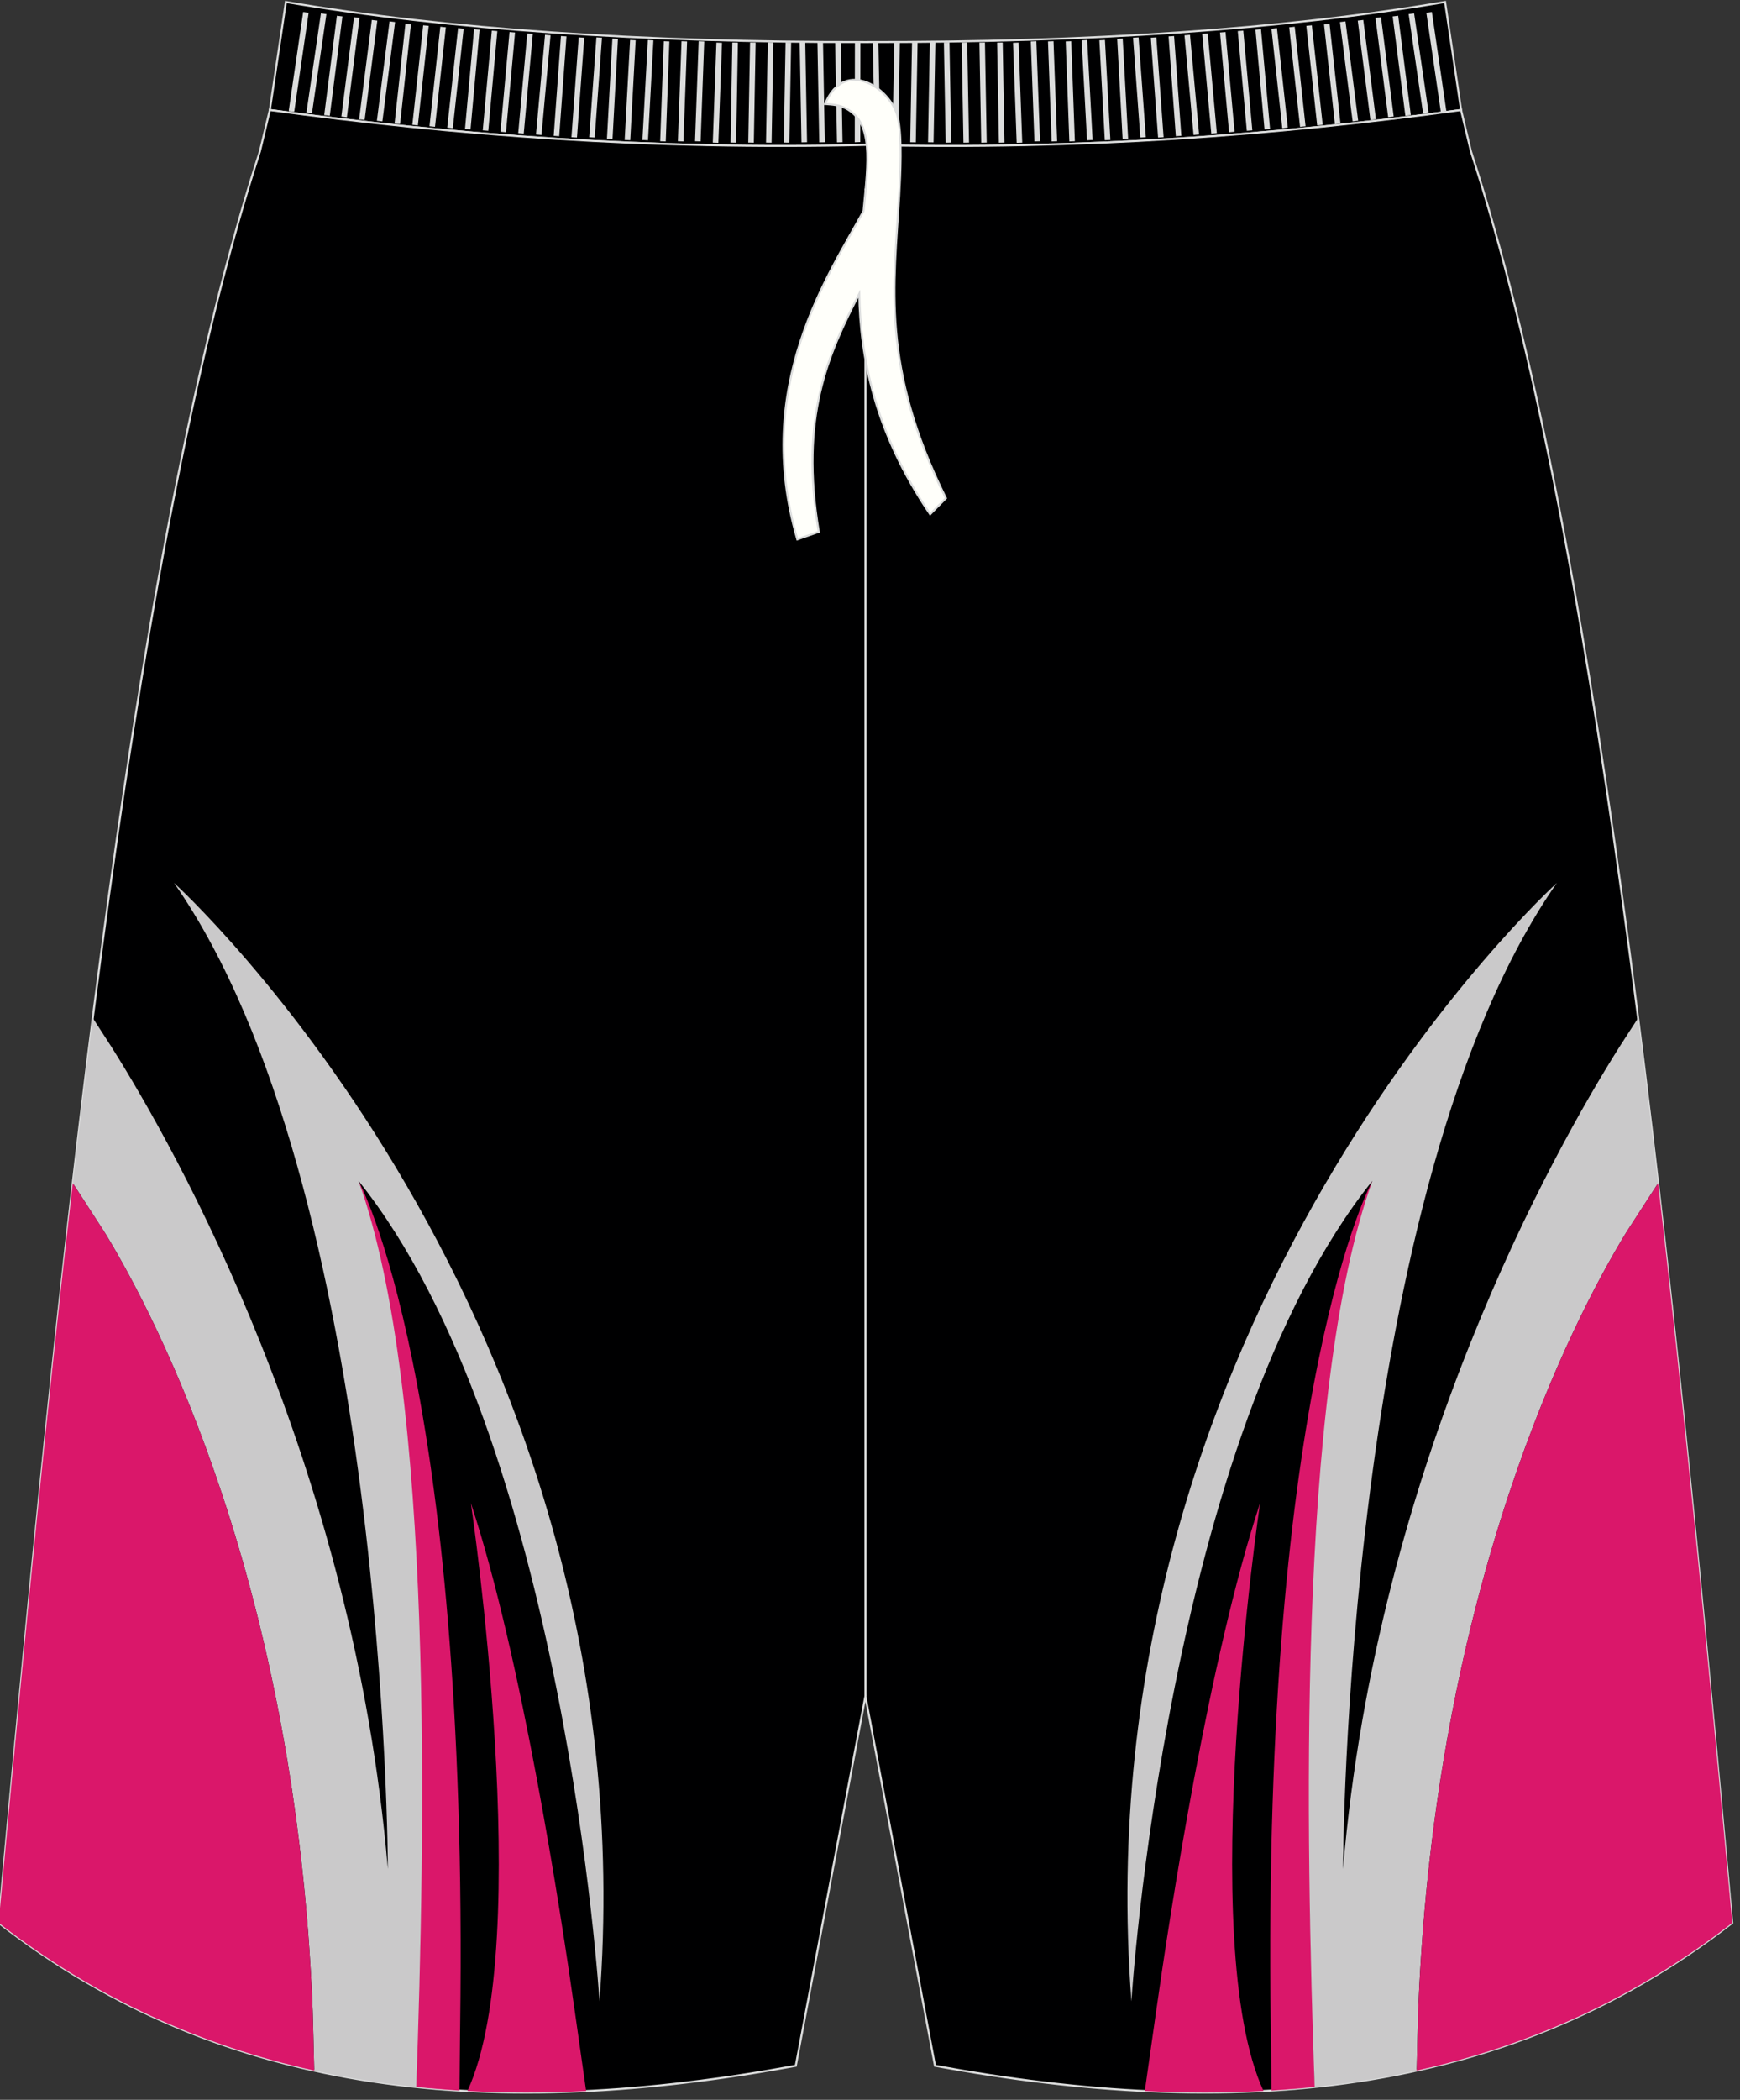 <?xml version="1.0" encoding="utf-8"?>
<!-- Generator: Adobe Illustrator 16.0.0, SVG Export Plug-In . SVG Version: 6.00 Build 0)  -->
<!DOCTYPE svg PUBLIC "-//W3C//DTD SVG 1.1//EN" "http://www.w3.org/Graphics/SVG/1.1/DTD/svg11.dtd">
<svg version="1.1" id="图层_1" xmlns="http://www.w3.org/2000/svg" xmlns:xlink="http://www.w3.org/1999/xlink" x="0px" y="0px"
	 width="340px" height="410px" viewbox="0 0 340 410" enable-background="new 0 0 340 410"
	 xml:space="preserve">
<rect width="100%" height="100%" fill="#333333" stroke="none"/>
<path fill="#000001" stroke="#DCDDDD" stroke-width="0.4" stroke-miterlimit="22.926" d="M169.11,28.3
	c42.31,0.99,80.41-1.93,116.39-6.82l-3.13-21.09c-31.77,5.38-69.7,7.9-113.26,7.83C125.56,8.29,87.63,5.77,55.86,0.39l-3.13,21.09
	C88.7,26.37,126.81,29.29,169.11,28.3z"/>
<path fill="#000001" stroke="#DCDDDD" stroke-width="0.4" stroke-miterlimit="22.926" d="M169.11,28.3
	c42.31,0.99,80.41-1.93,116.39-6.82l0,0.02l1.77,7.42l0.15,0.62c0,0,0,0.01,0,0.01c24.16,74.1,37.89,201.84,50.22,336.78l0.83,9.12
	c-44.78,34.83-98.29,38.46-155.77,27.91l-13.6-72.15l-13.6,72.15c-57.48,10.56-110.98,6.93-155.76-27.91l0.83-9.12
	C12.91,231.39,26.64,103.65,50.79,29.55c0,0,0-0.01,0-0.01l0.15-0.62l1.78-7.42l0-0.02C88.7,26.37,126.81,29.29,169.11,28.3z"/>
<path fill="#DA176A" d="M89.79,408.19c-2.84-0.17-5.67-0.4-8.48-0.7c0.11-4.41,0.29-11.1,0.3-11.62
	c4.16-121.8-11.55-165.28-11.55-165.28s21.6,39.13,19.85,165.07c-0.01,0.42-0.01,0.83-0.02,1.25L89.79,408.19z"/>
<path fill="#CAC9CA" d="M81.34,407.5c-6.75-0.7-13.4-1.75-19.94-3.2c-0.09-3.61-0.26-10.71-0.3-11.73
	c-3.27-82.98-30.37-134.96-40.31-151.38c-0.08-0.14-0.29-0.47-0.59-0.94c-1.15-1.8-3.68-5.7-5.97-9.22
	c1.26-10.94,2.56-21.7,3.9-32.26c1.72,2.64,3.13,4.83,3.68,5.69c12.56,19.91,47.23,81.2,53.98,160.47c0,0-0.21-132.97-41.78-192.53
	c0,0,93.31,84.49,83.13,218.38c0,0-6.79-109.88-47.08-160.21C85,271.93,83.01,359.73,81.34,407.5z"/>
<path fill="#DA176A" d="M61.4,404.3c-21.9-4.83-42.57-14-61.66-28.85l0.83-9.12c4.26-46.6,8.68-92.33,13.65-135.3
	c2.23,3.43,5.8,8.9,6.21,9.57c9.64,15.75,37.37,67.98,40.67,152C61.14,393.47,61.29,399.79,61.4,404.3z"/>
<path fill="#DA176A" d="M114.53,408.28c-7.84,0.38-15.57,0.4-23.19-0.01c13.38-28.97,0.67-114.78,0.67-114.78
	c9.96,30.15,17.64,80.33,20.35,99.53C112.73,395.61,113.93,404.06,114.53,408.28z"/>
<line fill="none" stroke="#DCDDDD" stroke-width="0.4" stroke-miterlimit="22.926" x1="169.11" y1="331.2" x2="169.11" y2="36.82"/>
<g>
	<path fill="#DCDDDD" d="M56.41,21.69l2.83-19.35l1.07,0.15l-2.82,19.35L56.41,21.69L56.41,21.69z M59.88,21.96L59.88,21.96
		l1.08,0.15l2.82-19.35L62.71,2.6L59.88,21.96L59.88,21.96z M63.35,22.48L63.35,22.48l2.48-19.4l1.08,0.13l-2.47,19.4L63.35,22.48
		L63.35,22.48z M66.7,22.76L66.7,22.76l1.08,0.13l2.47-19.4l-1.08-0.13L66.7,22.76L66.7,22.76z M70.17,23.3L70.17,23.3l2.48-19.4
		l1.08,0.13l-2.48,19.4L70.17,23.3L70.17,23.3z M73.64,23.58L73.64,23.58l1.08,0.13l2.48-19.4l-1.08-0.13L73.64,23.58L73.64,23.58z
		 M77.1,24.1L77.1,24.1l2.12-19.44l1.08,0.11l-2.12,19.43L77.1,24.1L77.1,24.1z M80.57,24.38L80.57,24.38l2.12-19.44l1.08,0.11
		l-2.12,19.44L80.57,24.38L80.57,24.38z M83.92,24.65L83.92,24.65l2.12-19.43l1.08,0.11L85,24.76L83.92,24.65L83.92,24.65z
		 M87.39,24.92L87.39,24.92l2.12-19.43L90.6,5.6l-2.12,19.44L87.39,24.92L87.39,24.92z M90.86,25.18L90.86,25.18l1.77-19.47
		l1.08,0.09l-1.77,19.47L90.86,25.18L90.86,25.18z M94.33,25.45L94.33,25.45L96.1,5.98l1.08,0.09l-1.77,19.47L94.33,25.45
		L94.33,25.45z M97.79,25.73L97.79,25.73l1.77-19.47l1.08,0.09l-1.77,19.47L97.79,25.73L97.79,25.73z M101.26,26L101.26,26
		l1.77-19.47l1.08,0.09l-1.77,19.47L101.26,26L101.26,26z M104.73,26.27L104.73,26.27L106.5,6.8l1.08,0.09l-1.77,19.47L104.73,26.27
		L104.73,26.27z M108.19,26.53L108.19,26.53l1.42-19.49l1.08,0.07l-1.42,19.49L108.19,26.53L108.19,26.53z M111.66,26.8L111.66,26.8
		l1.42-19.5l1.08,0.07l-1.42,19.49L111.66,26.8L111.66,26.8z M115.13,26.8L115.13,26.8l1.41-19.5l1.09,0.07l-1.42,19.49L115.13,26.8
		L115.13,26.8z M118.6,27.06L118.6,27.06l1.06-19.52l1.09,0.06l-1.06,19.52L118.6,27.06L118.6,27.06z M122.06,27.33L122.06,27.33
		l1.06-19.52l1.09,0.06l-1.06,19.52L122.06,27.33L122.06,27.33z M125.53,27.33L125.53,27.33l1.06-19.52l1.09,0.06l-1.06,19.52
		L125.53,27.33L125.53,27.33z M129,27.58L129,27.58l0.71-19.53l1.09,0.04l-0.71,19.53L129,27.58L129,27.58z M132.46,27.58
		L132.46,27.58l0.71-19.53l1.09,0.04l-0.71,19.53L132.46,27.58L132.46,27.58z M135.81,27.58L135.81,27.58l0.71-19.53l1.09,0.04
		l-0.71,19.53L135.81,27.58L135.81,27.58z M139.28,27.85L139.28,27.85l0.71-19.53l1.09,0.04l-0.71,19.53L139.28,27.85L139.28,27.85z
		 M142.75,27.84L142.75,27.84L143.1,8.3l1.09,0.02l-0.35,19.54L142.75,27.84L142.75,27.84z M146.21,27.84L146.21,27.84l0.35-19.54
		l1.09,0.02l-0.35,19.54L146.21,27.84L146.21,27.84z M149.68,27.84L149.68,27.84l0.35-19.54l1.09,0.02l-0.35,19.54L149.68,27.84
		L149.68,27.84z M153.15,27.84L153.15,27.84L153.5,8.3l1.09,0.02l-0.35,19.54L153.15,27.84L153.15,27.84z M156.61,27.8L156.61,27.8
		l-0.35-19.54l1.09-0.02l0.35,19.54L156.61,27.8L156.61,27.8z M160.08,27.8L160.08,27.8l-0.35-19.54l1.09-0.02l0.35,19.54
		L160.08,27.8L160.08,27.8z M163.55,27.8L163.55,27.8l-0.36-19.54l1.09-0.02l0.35,19.54L163.55,27.8L163.55,27.8z M167.02,27.78
		L167.02,27.78l0.03-19.53l1.08-0.04l-0.03,19.53L167.02,27.78z"/>
	<path fill="#DCDDDD" d="M282.62,21.69l-2.83-19.35l-1.08,0.15l2.83,19.35L282.62,21.69L282.62,21.69z M279.15,21.96L279.15,21.96
		l-1.08,0.15l-2.82-19.35l1.07-0.15L279.15,21.96L279.15,21.96z M275.68,22.48L275.68,22.48l-2.47-19.4l-1.08,0.13l2.48,19.4
		L275.68,22.48L275.68,22.48z M272.33,22.76L272.33,22.76l-1.08,0.13l-2.48-19.4l1.08-0.13L272.33,22.76L272.33,22.76z M268.86,23.3
		L268.86,23.3l-2.47-19.4l-1.08,0.13l2.47,19.4L268.86,23.3L268.86,23.3z M265.39,23.58L265.39,23.58l-1.08,0.13l-2.48-19.4
		l1.08-0.13L265.39,23.58L265.39,23.58z M261.93,24.1L261.93,24.1L259.8,4.67l-1.08,0.11l2.12,19.43L261.93,24.1L261.93,24.1z
		 M258.46,24.38L258.46,24.38l-2.12-19.44l-1.08,0.11l2.12,19.44L258.46,24.38L258.46,24.38z M255.11,24.65L255.11,24.65
		l-2.12-19.43l-1.08,0.11l2.12,19.44L255.11,24.65L255.11,24.65z M251.64,24.92L251.64,24.92l-2.12-19.43l-1.08,0.11l2.12,19.44
		L251.64,24.92L251.64,24.92z M248.17,25.18L248.17,25.18L246.4,5.71l-1.08,0.09l1.77,19.47L248.17,25.18L248.17,25.18z
		 M244.71,25.45L244.71,25.45l-1.77-19.47l-1.08,0.09l1.77,19.47L244.71,25.45L244.71,25.45z M241.24,25.73L241.24,25.73
		l-1.77-19.47l-1.08,0.09l1.77,19.47L241.24,25.73L241.24,25.73z M237.77,26L237.77,26L236,6.53l-1.08,0.09l1.77,19.47L237.77,26
		L237.77,26z M234.31,26.27L234.31,26.27L232.53,6.8l-1.08,0.09l1.77,19.47L234.31,26.27L234.31,26.27z M230.84,26.53L230.84,26.53
		l-1.42-19.49l-1.08,0.07l1.42,19.49L230.84,26.53L230.84,26.53z M227.37,26.8L227.37,26.8l-1.42-19.5l-1.08,0.07l1.42,19.49
		L227.37,26.8L227.37,26.8z M223.9,26.8L223.9,26.8l-1.42-19.5l-1.08,0.07l1.42,19.49L223.9,26.8L223.9,26.8z M220.44,27.06
		L220.44,27.06l-1.06-19.52l-1.08,0.06l1.06,19.52L220.44,27.06L220.44,27.06z M216.97,27.33L216.97,27.33l-1.06-19.52l-1.09,0.06
		l1.06,19.52L216.97,27.33L216.97,27.33z M213.5,27.33L213.5,27.33l-1.06-19.52l-1.09,0.06l1.06,19.52L213.5,27.33L213.5,27.33z
		 M210.03,27.58L210.03,27.58l-0.71-19.53l-1.08,0.04l0.71,19.53L210.03,27.58L210.03,27.58z M206.57,27.58L206.57,27.58
		l-0.71-19.53l-1.08,0.04l0.71,19.53L206.57,27.58L206.57,27.58z M203.22,27.58L203.22,27.58l-0.71-19.53l-1.09,0.04l0.71,19.53
		L203.22,27.58L203.22,27.58z M199.75,27.85L199.75,27.85l-0.71-19.53l-1.09,0.04l0.71,19.53L199.75,27.85L199.75,27.85z
		 M196.28,27.84L196.28,27.84L195.93,8.3l-1.09,0.02l0.35,19.54L196.28,27.84L196.28,27.84z M192.81,27.84L192.81,27.84L192.46,8.3
		l-1.08,0.02l0.35,19.54L192.81,27.84L192.81,27.84z M189.35,27.84L189.35,27.84L189,8.3l-1.09,0.02l0.35,19.54L189.35,27.84
		L189.35,27.84z M185.88,27.84L185.88,27.84L185.53,8.3l-1.09,0.02l0.35,19.54L185.88,27.84L185.88,27.84z M182.42,27.8L182.42,27.8
		l0.35-19.54l-1.08-0.02l-0.35,19.54L182.42,27.8L182.42,27.8z M178.95,27.8L178.95,27.8l0.35-19.54l-1.09-0.02l-0.35,19.54
		L178.95,27.8L178.95,27.8z M175.48,27.8L175.48,27.8l0.35-19.54l-1.09-0.02l-0.35,19.54L175.48,27.8L175.48,27.8z M172.02,27.78
		L172.02,27.78l-0.38-19.53l-1.09-0.04l0.38,19.53L172.02,27.78z"/>
</g>
<path fill="#DA176A" d="M248.44,408.19c2.84-0.17,5.67-0.4,8.48-0.7c-0.11-4.41-0.29-11.1-0.31-11.62
	c-4.16-121.8,11.55-165.28,11.55-165.28s-21.6,39.13-19.85,165.07c0.01,0.42,0.01,0.83,0.02,1.25L248.44,408.19z"/>
<path fill="#CAC9CA" d="M256.88,407.5c6.75-0.7,13.4-1.75,19.94-3.2c0.09-3.61,0.26-10.71,0.3-11.73
	c3.27-82.98,30.37-134.96,40.31-151.38c0.08-0.14,0.29-0.47,0.59-0.94c1.15-1.8,3.68-5.7,5.97-9.22c-1.27-10.94-2.56-21.7-3.9-32.26
	c-1.72,2.64-3.13,4.83-3.68,5.69c-12.56,19.91-47.23,81.2-53.98,160.47c0,0,0.21-132.97,41.78-192.53c0,0-93.31,84.49-83.13,218.38
	c0,0,6.79-109.88,47.08-160.21C253.23,271.93,255.22,359.73,256.88,407.5z"/>
<path fill="#DA176A" d="M276.82,404.3c21.9-4.83,42.57-14,61.66-28.85l-0.83-9.12c-4.26-46.6-8.69-92.33-13.65-135.3
	c-2.23,3.43-5.8,8.9-6.21,9.57c-9.64,15.75-37.37,67.98-40.67,152C277.09,393.47,276.94,399.79,276.82,404.3z"/>
<path fill="#DA176A" d="M223.7,408.28c7.84,0.38,15.57,0.4,23.19-0.01c-13.38-28.97-0.67-114.78-0.67-114.78
	c-9.96,30.15-17.64,80.33-20.35,99.53C225.5,395.61,224.29,404.06,223.7,408.28z"/>
<path fill="none" stroke="#DADBDB" stroke-width="0.216" stroke-miterlimit="22.926" d="M52.73,21.48
	c35.97,4.89,74.08,7.81,116.38,6.82c42.31,0.99,80.38-1.91,116.35-6.8l0.04,0"/>
<path fill="#FFFFFA" stroke="#DCDDDD" stroke-width="0.4" stroke-miterlimit="22.926" d="M161.23,20.3c1.42,0.1,2.91,0.2,4.26,0.97
	c5.09,2.91,4.23,9.94,3.25,19.94c-6.83,12.51-21.73,34.06-12.94,64.1l4.19-1.47c-3.79-22.51,1.85-34.66,7.91-46.49
	c0.21,12.36,2.98,27.07,13.85,43.05l3.08-3.12c-12.74-25.74-10.17-41.51-9.13-59.07c0.25-4.58,0.55-10.9-0.16-14.77
	C174.68,17.61,165.09,10.85,161.23,20.3z"/>
</svg>
